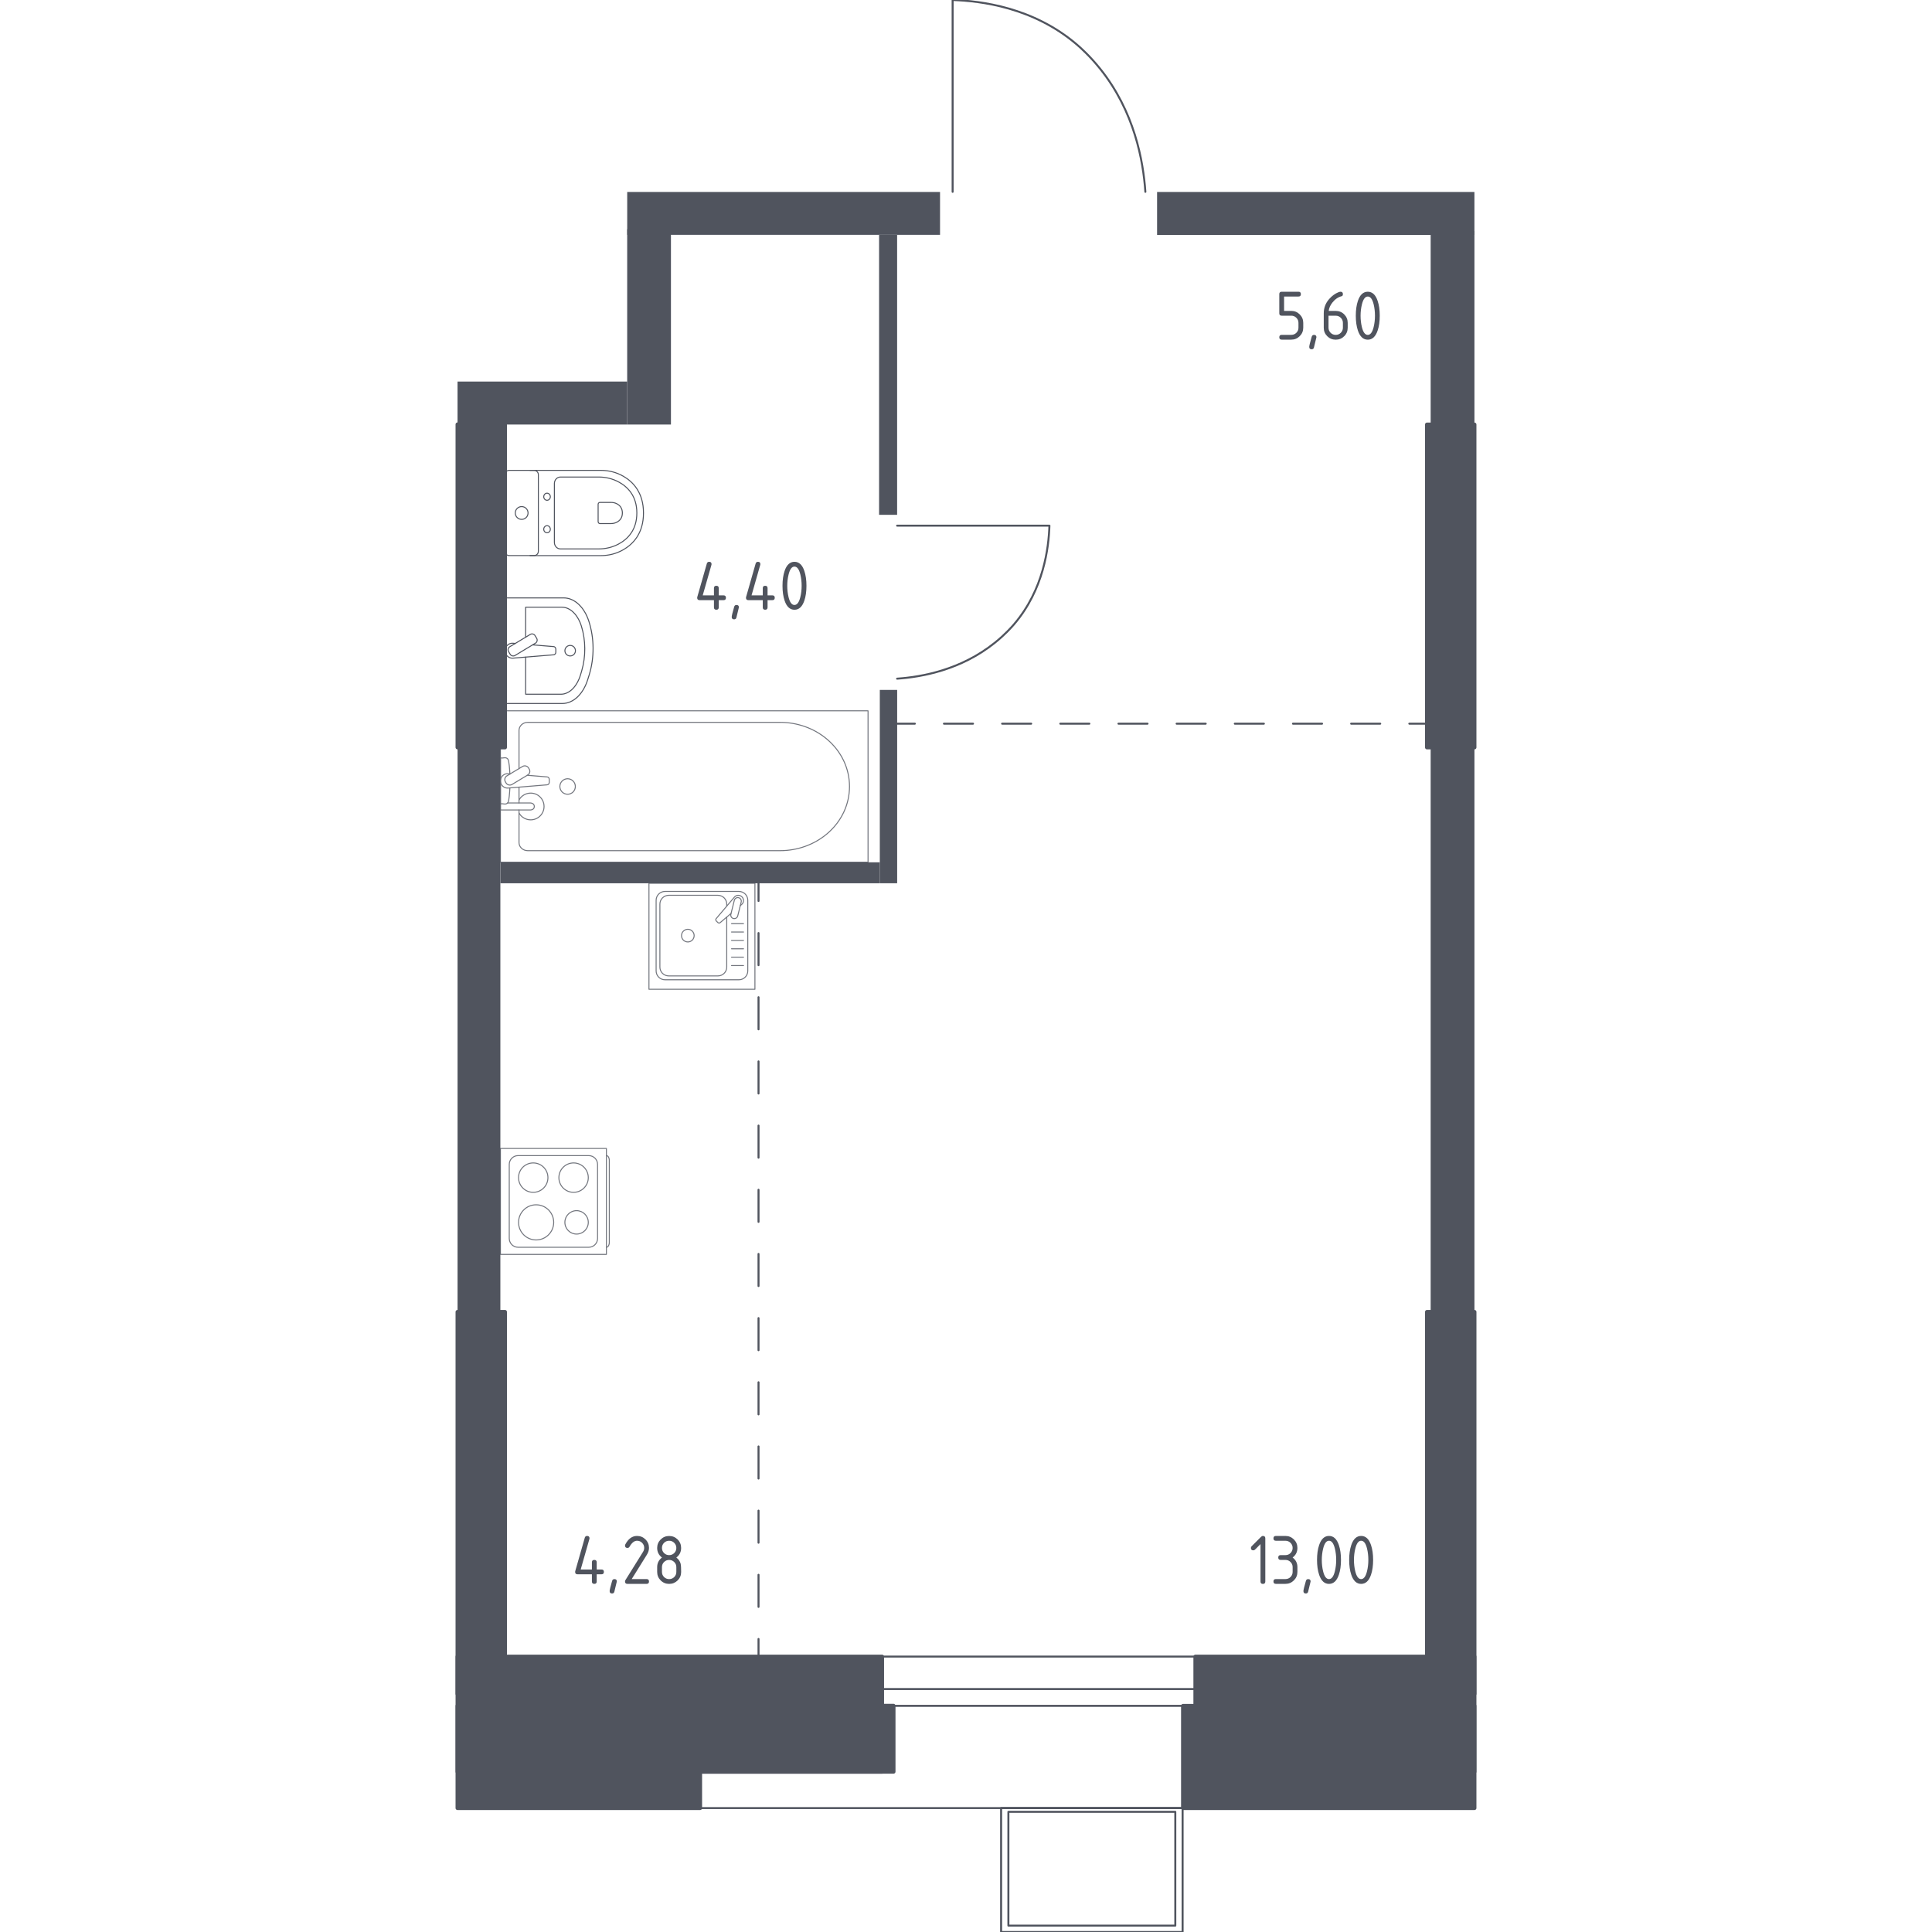 <?xml version="1.0" encoding="utf-8"?>
<!-- Generator: Adobe Illustrator 26.0.1, SVG Export Plug-In . SVG Version: 6.00 Build 0)  -->
<svg version="1.1" xmlns="http://www.w3.org/2000/svg" xmlns:xlink="http://www.w3.org/1999/xlink" x="0px" y="0px"
	 viewBox="0 0 1000 1000" style="enable-background:new 0 0 1000 1000;" xml:space="preserve">
<style type="text/css">
	.st0{fill:none;stroke:#50545E;stroke-width:1.027;stroke-linecap:round;stroke-linejoin:round;stroke-miterlimit:10;}
	.st1{fill:none;stroke:#50545E;stroke-width:1.027;stroke-linecap:round;stroke-linejoin:round;}
	
		.st2{fill:none;stroke:#50545E;stroke-width:1.027;stroke-linecap:round;stroke-linejoin:round;stroke-dasharray:15.055,15.055,15.055,15.055;}
	
		.st3{fill:none;stroke:#50545E;stroke-width:1.027;stroke-linecap:round;stroke-linejoin:round;stroke-dasharray:15.055,15.055,15.055,15.055,15.055,15.055;}
	
		.st4{fill:none;stroke:#50545E;stroke-width:1.027;stroke-linecap:round;stroke-linejoin:round;stroke-dasharray:16.608,16.608,16.608,16.608;}
	
		.st5{fill:none;stroke:#50545E;stroke-width:1.027;stroke-linecap:round;stroke-linejoin:round;stroke-dasharray:16.608,16.608,16.608,16.608,16.608,16.608;}
	.st6{opacity:0.8;}
	.st7{fill:none;stroke:#50545E;stroke-width:0.513;stroke-linecap:round;stroke-linejoin:round;stroke-miterlimit:10;}
	.st8{fill:#50545E;stroke:#50545E;stroke-width:2.054;stroke-linecap:round;stroke-linejoin:round;stroke-miterlimit:10;}
	.st9{fill:#50545E;}
</style>
<g id="Окна_x2C__двери">
</g>
<g id="Шахты">
</g>
<g id="Пунктир">
</g>
<g id="Сантехника">
</g>
<g id="Несущие">
</g>
<g id="Перегородки">
</g>
<g id="Лифты_x2C__лестницы">
</g>
<g id="Площади">
	<g>
		
			<rect x="362.37" y="857.44" transform="matrix(-1 2.443422e-07 -2.443422e-07 -1 981.095 1793.301)" class="st0" width="256.36" height="78.42"/>
		
			<rect x="456.1" y="874.24" transform="matrix(-1 3.964969e-07 -3.964969e-07 -1 1074.829 1757.181)" class="st0" width="162.63" height="8.69"/>
		<path class="st0" d="M592.84,99.29c-1.12-16.15-5.65-41.53-23.42-63.7c-5.4-6.73-10.34-11.08-12.18-12.65
			C534.72,3.74,507.61,0.47,493.08,0c0,33.1,0,66.19,0,99.29"/>
		<path class="st0" d="M464.35,351.28c12.82-0.89,32.98-4.49,50.57-18.59c5.35-4.29,8.8-8.21,10.04-9.67
			c15.25-17.89,17.84-39.41,18.22-50.94c-26.28,0-52.56,0-78.83,0"/>
		<g>
			
				<rect x="518.17" y="935.86" transform="matrix(-1 5.953436e-07 -5.953436e-07 -1 1130.285 1935.858)" class="st0" width="93.94" height="64.14"/>
			
				<rect x="521.95" y="937.79" transform="matrix(-1 5.953434e-07 -5.953434e-07 -1 1130.285 1934.486)" class="st0" width="86.39" height="58.9"/>
		</g>
		<g>
			<g>
				<line class="st1" x1="464.36" y1="374.57" x2="473.53" y2="374.57"/>
				<line class="st2" x1="488.58" y1="374.57" x2="541.28" y2="374.57"/>
				<line class="st3" x1="548.8" y1="374.57" x2="721.93" y2="374.57"/>
				<line class="st1" x1="729.46" y1="374.57" x2="738.63" y2="374.57"/>
			</g>
		</g>
		<g>
			<g>
				<line class="st1" x1="392.61" y1="857.49" x2="392.61" y2="848.33"/>
				<line class="st4" x1="392.61" y1="831.72" x2="392.61" y2="773.59"/>
				<line class="st5" x1="392.61" y1="765.29" x2="392.61" y2="474.65"/>
				<line class="st1" x1="392.61" y1="466.34" x2="392.61" y2="457.17"/>
			</g>
		</g>
		<g class="st6">
			<rect x="335.9" y="457.19" class="st7" width="54.85" height="54.85"/>
			<path class="st7" d="M382.48,507.12l-38.3,0c-2.52,0-4.57-2.05-4.57-4.57l0-36.57c0-2.53,2.05-4.57,4.57-4.57l38.3,0
				c2.53,0,4.57,2.04,4.57,4.57l0,36.57C387.05,505.07,385,507.12,382.48,507.12z"/>
			<path class="st7" d="M376.16,474.68l0,25.88c0,2.52-2.05,4.57-4.57,4.57l-25.46,0c-2.53,0-4.57-2.05-4.57-4.57l0-32.58
				c0-2.53,2.05-4.57,4.57-4.57l25.46,0c2.53,0,4.57,2.05,4.57,4.57V469"/>
			<path class="st7" d="M359.29,484.27c0,1.81-1.46,3.28-3.27,3.28c-1.81,0-3.27-1.46-3.27-3.28c0-1.81,1.47-3.27,3.27-3.27
				C357.82,480.99,359.29,482.46,359.29,484.27z"/>
			<path class="st7" d="M383.17,468.74l0.78-0.66c1.03-0.87,1.21-2.49,0.29-3.65c-0.06-0.08-0.13-0.15-0.2-0.22
				c-0.07-0.07-0.15-0.14-0.23-0.2c-1.16-0.93-2.78-0.74-3.65,0.29l-9.46,11.16c-0.33,0.32-0.3,0.88,0.06,1.25l0.77,0.77
				c0.37,0.36,0.93,0.39,1.25,0.06l5.61-4.76"/>
			<path class="st7" d="M379.63,475.43L379.63,475.43c-0.98-0.24-1.58-1.24-1.34-2.22l1.8-7.23c0.24-0.97,1.24-1.57,2.22-1.33
				c0.97,0.24,1.57,1.24,1.33,2.22l-1.79,7.22C381.6,475.07,380.6,475.67,379.63,475.43z"/>
			<line class="st7" x1="378.64" y1="499.77" x2="384.84" y2="499.77"/>
			<line class="st7" x1="378.64" y1="495.43" x2="384.84" y2="495.43"/>
			<line class="st7" x1="378.64" y1="491.09" x2="384.84" y2="491.09"/>
			<line class="st7" x1="378.64" y1="486.75" x2="384.84" y2="486.75"/>
			<line class="st7" x1="378.64" y1="482.42" x2="384.84" y2="482.42"/>
			<line class="st7" x1="378.64" y1="478.08" x2="384.84" y2="478.08"/>
		</g>
		<g class="st6">
			<path class="st7" d="M313.9,598.13L313.9,598.13c0.82,0,1.48,1.15,1.48,2.55v42.35c0,1.4-0.66,2.55-1.48,2.55"/>
			<rect x="259.02" y="594.43" class="st7" width="54.85" height="54.85"/>
			<path class="st7" d="M263.59,641.01v-38.3c0-2.53,2.05-4.57,4.57-4.57h36.57c2.53,0,4.57,2.05,4.57,4.57v38.3
				c0,2.53-2.04,4.57-4.57,4.57h-36.57C265.64,645.58,263.59,643.53,263.59,641.01z"/>
			<path class="st7" d="M276,617.15c-4.21,0-7.61-3.41-7.61-7.61c0-4.21,3.4-7.61,7.61-7.61c4.21,0,7.61,3.41,7.61,7.61
				C283.62,613.74,280.21,617.15,276,617.15z"/>
			<path class="st7" d="M277.49,641.79c-5.02,0-9.09-4.07-9.09-9.09c0-5.02,4.07-9.1,9.09-9.1c5.03,0,9.1,4.07,9.1,9.1
				C286.59,637.71,282.52,641.79,277.49,641.79z"/>
			<path class="st7" d="M296.89,617.15c-4.21,0-7.61-3.41-7.61-7.61c0-4.21,3.41-7.61,7.61-7.61c4.21,0,7.61,3.41,7.61,7.61
				C304.5,613.74,301.09,617.15,296.89,617.15z"/>
			<path class="st7" d="M298.44,638.75c-3.35,0-6.06-2.72-6.06-6.06c0-3.35,2.72-6.06,6.06-6.06c3.35,0,6.06,2.72,6.06,6.06
				C304.5,636.03,301.79,638.75,298.44,638.75z"/>
		</g>
		<g>
			<path class="st7" d="M261.43,364.12l29.68,0c5.64,0,10.77-4.85,13.11-12.41l0.74-2.36c2.74-8.86,2.68-19.05-0.18-27.83
				c-2.39-7.36-7.45-12.05-13-12.05l-30.34,0L261.43,364.12z"/>
			<path class="st7" d="M272.07,340.12l0,19.21l18.26,0c4.39,0,8.38-4,10.21-10.23l0.57-1.94c2.14-7.3,2.09-15.7-0.14-22.94
				c-1.87-6.07-5.8-9.93-10.12-9.93l-18.78,0l0,15.52"/>
			<path class="st7" d="M266.69,333.04l-1.22-0.1c-1.94-0.16-3.77,1.3-4.02,3.43c-0.02,0.14-0.03,0.29-0.03,0.43
				s0.01,0.29,0.03,0.43c0.25,2.13,2.08,3.59,4.02,3.43l21.01-1.73c0.67,0,1.21-0.6,1.21-1.34v-1.58c0-0.74-0.54-1.34-1.21-1.34
				l-10.81-0.89"/>
			<path class="st7" d="M276.94,328.99l0.84,1.4c0.52,0.85,0.24,1.98-0.62,2.5l-10.59,6.38c-0.86,0.52-1.99,0.24-2.5-0.62
				l-0.84-1.39c-0.52-0.85-0.24-1.98,0.62-2.5l10.59-6.37C275.3,327.85,276.43,328.13,276.94,328.99z"/>
			<path class="st7" d="M295.12,334.07c1.51,0,2.73,1.22,2.73,2.73c0,1.5-1.22,2.72-2.73,2.72c-1.51,0-2.73-1.22-2.73-2.72
				C292.39,335.29,293.61,334.07,295.12,334.07z"/>
		</g>
		<g>
			<path class="st7" d="M274.36,287.58l36.74,0c4,0,7.97-1,11.51-3.03c5.06-2.9,10.46-8.46,10.46-19.03
				c0-10.57-5.4-16.14-10.46-19.03c-3.55-2.03-7.51-3.03-11.51-3.03l-36.74,0"/>
			<path class="st7" d="M286.95,280.74c0,1.87,1.4,3.38,3.14,3.38h19.79c3.6,0,7.16-0.84,10.35-2.56c4.55-2.44,9.4-7.14,9.4-16.05
				c0-8.91-4.85-13.6-9.4-16.04c-3.19-1.72-6.76-2.56-10.35-2.56l-19.79,0c-1.74,0-3.14,1.51-3.14,3.38V280.74z"/>
			<path class="st7" d="M309.59,269.99c0,0.55,0.41,1,0.92,1h5.82c1.06,0,2.11-0.25,3.05-0.76c1.33-0.71,2.76-2.1,2.76-4.71
				c0-2.62-1.43-4-2.76-4.72c-0.94-0.51-1.99-0.75-3.05-0.75h-5.82c-0.51,0-0.92,0.44-0.92,0.99V269.99z"/>
			<path class="st7" d="M283.15,272.09c0.94,0,1.7,0.82,1.7,1.84c0,1.01-0.76,1.83-1.7,1.83c-0.94,0-1.71-0.82-1.71-1.83
				C281.44,272.91,282.21,272.09,283.15,272.09z"/>
			<path class="st7" d="M283.15,255.27c0.94,0,1.7,0.82,1.7,1.84c0,1.01-0.76,1.83-1.7,1.83c-0.94,0-1.71-0.82-1.71-1.83
				C281.44,256.09,282.21,255.27,283.15,255.27z"/>
			<path class="st7" d="M278.65,245.66l0,39.71c0,1.22-0.99,2.2-2.2,2.2h-12.87c-1.21,0-2.2-0.98-2.2-2.2l0-39.71
				c0-1.22,0.99-2.21,2.2-2.21h12.87C277.67,243.46,278.65,244.44,278.65,245.66z"/>
			<path class="st7" d="M270.01,262.21c1.83,0,3.31,1.48,3.31,3.31c0,1.82-1.48,3.31-3.31,3.31c-1.83,0-3.31-1.48-3.31-3.31
				C266.7,263.69,268.18,262.21,270.01,262.21z"/>
		</g>
		<g class="st6">
			<line class="st7" x1="268.64" y1="407.44" x2="268.64" y2="415.62"/>
			<path class="st7" d="M268.64,419.24v16.89c0,2.31,2.02,4.17,4.5,4.17l130.68,0c8.92,0,17.52-3.08,24.13-8.62
				c15.67-13.18,15.67-35.98,0-49.16c-6.6-5.56-15.21-8.63-24.13-8.63H273.14c-2.48,0-4.5,1.87-4.5,4.18v19.78"/>
			<rect x="259.02" y="367.91" class="st7" width="190.28" height="78.35"/>
			<path class="st7" d="M297.8,407.09c0,2.22-1.79,4.01-4.01,4.01c-2.21,0-4.01-1.79-4.01-4.01c0-2.22,1.8-4.01,4.01-4.01
				C296.01,403.08,297.8,404.88,297.8,407.09z"/>
			<path class="st7" d="M259.02,415.62v3.62h5.9h0.4h9.32c0,0,1.92-0.07,1.92-1.81s-1.92-1.81-1.92-1.81h-9.32h-0.4h-2.18"/>
			<g>
				<path class="st7" d="M264.09,400.57l-1.18-0.1c-1.86-0.15-3.63,1.25-3.87,3.3c-0.02,0.14-0.02,0.27-0.02,0.41
					c0,0.14,0.01,0.28,0.02,0.41c0.24,2.05,2.01,3.45,3.87,3.31l20.23-1.67c0.64,0,1.16-0.58,1.16-1.29v-1.52
					c0-0.72-0.52-1.29-1.16-1.29l-10.25-0.85"/>
				<path class="st7" d="M273.56,397.48l0.36,0.59c0.63,1.06,0.29,2.44-0.77,3.07l-8.12,4.89c-1.05,0.64-2.44,0.29-3.08-0.76
					l-0.36-0.6c-0.64-1.05-0.29-2.43,0.76-3.07l8.12-4.89C271.54,396.09,272.92,396.43,273.56,397.48z"/>
				<path class="st7" d="M263.93,400.67c-0.15-2.86-0.45-6.56-0.95-7.56c-0.71-1.38-2.67-0.77-2.67-0.77h-1.26v23.7h1.26
					c0,0,1.97,0.61,2.67-0.77c0.5-0.98,0.79-4.6,0.94-7.44"/>
			</g>
			<path class="st7" d="M268.64,420.8c1.18,2.12,3.45,3.55,6.04,3.55c3.82,0,6.92-3.1,6.92-6.92c0-3.82-3.1-6.92-6.92-6.92
				c-2.59,0-4.86,1.43-6.04,3.55"/>
		</g>
		<rect x="236.82" y="882.97" class="st8" width="125.55" height="52.88"/>
		<rect x="236.83" y="857.48" class="st8" width="219.73" height="59.54"/>
		<rect x="342.41" y="882.92" class="st8" width="120.07" height="34.1"/>
		<rect x="612.34" y="882.97" class="st8" width="150.83" height="52.88"/>
		<rect x="618.73" y="857.48" class="st8" width="144.44" height="59.54"/>
		<rect x="738.62" y="679.05" class="st8" width="24.56" height="197.68"/>
		<rect x="236.82" y="679.05" class="st8" width="24.55" height="197.68"/>
		<rect x="236.82" y="219.67" class="st8" width="24.55" height="167.17"/>
		<rect x="738.62" y="219.74" class="st8" width="24.55" height="167.11"/>
		<rect x="598.9" y="99.36" class="st9" width="164.26" height="22.24"/>
		<rect x="740.51" y="119.59" class="st9" width="22.66" height="100.15"/>
		<rect x="740.51" y="386.85" class="st9" width="22.66" height="292.14"/>
		<rect x="324.64" y="99.36" class="st9" width="161.92" height="22.19"/>
		<rect x="236.82" y="197.49" class="st9" width="87.81" height="22.25"/>
		<rect x="455.01" y="121.6" class="st9" width="9.34" height="144.87"/>
		<rect x="455.39" y="357.1" class="st9" width="8.98" height="100.07"/>
		<rect x="259.01" y="446.33" class="st9" width="196.38" height="10.85"/>
		<rect x="236.83" y="386.84" class="st9" width="22.16" height="292.19"/>
		<rect x="324.63" y="118.65" class="st9" width="22.65" height="101.09"/>
		<g>
			<path class="st9" d="M297.69,813.61c0-0.14,0.01-0.25,0.04-0.34l4.96-17.37c0.18-0.6,0.58-0.9,1.2-0.9
				c0.83,0,1.24,0.41,1.24,1.24c0,0.11-0.02,0.23-0.06,0.36l-4.51,15.77h5.81v-3.72c0-0.83,0.41-1.24,1.24-1.24s1.24,0.41,1.24,1.24
				v3.72h2.48c0.83,0,1.24,0.41,1.24,1.24c0,0.83-0.41,1.24-1.24,1.24h-2.48v3.72c0,0.83-0.41,1.24-1.24,1.24s-1.24-0.41-1.24-1.24
				v-3.72h-7.45C298.1,814.86,297.69,814.44,297.69,813.61z"/>
			<path class="st9" d="M318.03,817.34c0.83,0,1.24,0.41,1.24,1.22c0,0.11-0.43,1.87-1.28,5.28c-0.15,0.63-0.55,0.94-1.2,0.94
				c-0.83,0-1.24-0.41-1.24-1.24c0-0.56,0.43-2.32,1.28-5.26C317,817.65,317.4,817.34,318.03,817.34z"/>
			<path class="st9" d="M329.72,795c1.72,0,3.18,0.6,4.39,1.81c1.21,1.21,1.81,2.67,1.81,4.39c0,1.18-0.38,2.37-1.13,3.57
				l-7.82,12.56h7.71c0.83,0,1.24,0.41,1.24,1.24c0,0.83-0.41,1.24-1.24,1.24h-9.93c-0.83,0-1.24-0.41-1.24-1.24
				c0-0.25,0.07-0.49,0.21-0.71l9.1-14.61c0.41-0.66,0.62-1.35,0.62-2.05c0-1.03-0.36-1.9-1.09-2.63c-0.73-0.73-1.6-1.09-2.63-1.09
				c-1.4,0-2.7,1.04-3.89,3.12c-0.23,0.4-0.58,0.6-1.07,0.6c-0.83,0-1.24-0.41-1.24-1.24c0-0.19,0.04-0.36,0.11-0.51
				C325.17,796.49,327.2,795,329.72,795z"/>
			<path class="st9" d="M346.35,819.82c-1.72,0-3.18-0.6-4.39-1.81c-1.21-1.21-1.81-2.67-1.81-4.39v-2.48
				c0-2.06,0.83-3.71,2.48-4.96c-1.65-1.25-2.48-2.91-2.48-4.96c0-1.72,0.6-3.18,1.81-4.39s2.67-1.81,4.39-1.81s3.18,0.6,4.39,1.81
				c1.21,1.21,1.81,2.67,1.81,4.39c0,2.06-0.83,3.71-2.48,4.96c1.19,0.9,1.94,2.01,2.26,3.33c0.15,0.66,0.23,2.04,0.23,4.12
				c0,1.72-0.6,3.18-1.81,4.39C349.53,819.21,348.07,819.82,346.35,819.82z M346.35,804.93c1.04,0,1.92-0.36,2.64-1.08
				c0.72-0.72,1.08-1.6,1.08-2.64c0-1.03-0.36-1.9-1.09-2.63c-0.73-0.73-1.6-1.09-2.63-1.09c-1.04,0-1.92,0.36-2.64,1.08
				s-1.08,1.6-1.08,2.64c0,1.04,0.36,1.92,1.08,2.64C344.43,804.57,345.31,804.93,346.35,804.93z M346.35,817.34
				c1.04,0,1.92-0.36,2.64-1.08c0.72-0.72,1.08-1.6,1.08-2.64v-2.48c0-1.03-0.36-1.91-1.09-2.63c-0.73-0.73-1.6-1.09-2.63-1.09
				c-1.04,0-1.92,0.36-2.64,1.08s-1.08,1.6-1.08,2.64v2.48c0,1.04,0.36,1.92,1.08,2.64C344.43,816.98,345.31,817.34,346.35,817.34z"
				/>
		</g>
		<g>
			<path class="st9" d="M652.43,799.23l-2.86,2.86c-0.24,0.24-0.53,0.36-0.86,0.36c-0.83,0-1.24-0.41-1.24-1.24
				c0-0.34,0.12-0.63,0.36-0.86l4.85-4.85c0.33-0.33,0.66-0.49,1-0.49c0.83,0,1.24,0.41,1.24,1.24v22.34c0,0.83-0.41,1.24-1.24,1.24
				s-1.24-0.41-1.24-1.24V799.23z"/>
			<path class="st9" d="M665.34,807.41h-2.48c-0.83,0-1.24-0.41-1.24-1.24c0-0.83,0.41-1.24,1.24-1.24h2.48
				c1.04,0,1.92-0.36,2.64-1.08c0.72-0.72,1.08-1.6,1.08-2.64c0-1.03-0.36-1.9-1.09-2.63c-0.73-0.73-1.6-1.09-2.63-1.09h-4.96
				c-0.83,0-1.24-0.41-1.24-1.24s0.41-1.24,1.24-1.24h4.96c1.72,0,3.18,0.61,4.39,1.82c1.21,1.22,1.81,2.68,1.81,4.38
				c0,2.06-0.83,3.71-2.48,4.96c1.65,1.25,2.48,2.91,2.48,4.96v2.48c0,1.72-0.61,3.18-1.82,4.39c-1.22,1.21-2.68,1.81-4.38,1.81
				h-4.96c-0.83,0-1.24-0.41-1.24-1.24c0-0.83,0.41-1.24,1.24-1.24h4.96c1.04,0,1.92-0.36,2.64-1.08c0.72-0.72,1.08-1.6,1.08-2.64
				v-2.48c0-1.03-0.36-1.91-1.09-2.63C667.25,807.77,666.37,807.41,665.34,807.41z"/>
			<path class="st9" d="M677.13,817.34c0.83,0,1.24,0.41,1.24,1.22c0,0.11-0.43,1.87-1.28,5.28c-0.15,0.63-0.55,0.94-1.2,0.94
				c-0.83,0-1.24-0.41-1.24-1.24c0-0.56,0.43-2.32,1.28-5.26C676.1,817.65,676.5,817.34,677.13,817.34z"/>
			<path class="st9" d="M694.09,807.41c0,2.96-0.36,5.52-1.09,7.67c-1.07,3.16-2.77,4.74-5.11,4.74s-4.05-1.57-5.11-4.72
				c-0.73-2.16-1.09-4.72-1.09-7.69s0.36-5.53,1.09-7.69c1.06-3.15,2.77-4.72,5.11-4.72s4.05,1.58,5.11,4.74
				C693.73,801.89,694.09,804.45,694.09,807.41z M691.61,807.41c0-2.06-0.22-3.99-0.66-5.81c-0.66-2.75-1.69-4.12-3.06-4.12
				c-1.37,0-2.38,1.38-3.05,4.14c-0.45,1.85-0.68,3.79-0.68,5.79c0,2.04,0.22,3.98,0.66,5.81c0.66,2.75,1.69,4.12,3.06,4.12
				s2.4-1.37,3.06-4.12C691.39,811.39,691.61,809.45,691.61,807.41z"/>
			<path class="st9" d="M710.73,807.41c0,2.96-0.36,5.52-1.09,7.67c-1.07,3.16-2.77,4.74-5.11,4.74s-4.05-1.57-5.11-4.72
				c-0.73-2.16-1.09-4.72-1.09-7.69s0.36-5.53,1.09-7.69c1.06-3.15,2.77-4.72,5.11-4.72s4.05,1.58,5.11,4.74
				C710.36,801.89,710.73,804.45,710.73,807.41z M708.25,807.41c0-2.06-0.22-3.99-0.66-5.81c-0.66-2.75-1.69-4.12-3.06-4.12
				c-1.37,0-2.38,1.38-3.05,4.14c-0.45,1.85-0.68,3.79-0.68,5.79c0,2.04,0.22,3.98,0.66,5.81c0.66,2.75,1.69,4.12,3.06,4.12
				s2.4-1.37,3.06-4.12C708.03,811.39,708.25,809.45,708.25,807.41z"/>
		</g>
		<g>
			<path class="st9" d="M662.16,162.17v-9.93c0-0.83,0.41-1.24,1.24-1.24h8.69c0.83,0,1.24,0.41,1.24,1.24s-0.41,1.24-1.24,1.24
				h-7.45v7.44h3.72c1.72,0,3.18,0.61,4.39,1.82c1.21,1.22,1.81,2.68,1.81,4.38v2.48c0,1.72-0.61,3.18-1.82,4.39
				c-1.22,1.21-2.68,1.81-4.38,1.81h-4.96c-0.83,0-1.24-0.41-1.24-1.24c0-0.83,0.41-1.24,1.24-1.24h4.96c1.04,0,1.92-0.36,2.64-1.08
				c0.72-0.72,1.08-1.6,1.08-2.64v-2.48c0-1.03-0.36-1.91-1.09-2.63c-0.73-0.73-1.6-1.09-2.63-1.09h-4.96
				C662.57,163.41,662.16,163,662.16,162.17z"/>
			<path class="st9" d="M680.14,173.34c0.83,0,1.24,0.41,1.24,1.22c0,0.11-0.43,1.87-1.28,5.28c-0.15,0.63-0.55,0.94-1.2,0.94
				c-0.83,0-1.24-0.41-1.24-1.24c0-0.56,0.43-2.32,1.28-5.26C679.11,173.65,679.51,173.34,680.14,173.34z"/>
			<path class="st9" d="M693.84,151c0.83,0,1.24,0.41,1.24,1.24c0,0.61-0.21,0.97-0.62,1.07c-1.84,0.46-3.45,1.57-4.83,3.31
				c-1.09,1.38-1.72,2.81-1.9,4.31h3.63c1.75,0,3.23,0.6,4.42,1.81c1.19,1.2,1.79,2.67,1.79,4.4v2.48c0,1.73-0.6,3.2-1.81,4.4
				c-1.21,1.2-2.67,1.8-4.39,1.8c-1.73,0-3.2-0.6-4.4-1.8s-1.8-2.65-1.8-4.37v-7.48c0-2.81,0.93-5.27,2.8-7.39
				c1.45-1.64,3.04-2.81,4.76-3.5C693.2,151.1,693.58,151,693.84,151z M687.64,163.41v6.2c0,1.04,0.36,1.92,1.08,2.64
				c0.72,0.72,1.6,1.08,2.64,1.08s1.92-0.36,2.64-1.09c0.72-0.73,1.08-1.6,1.08-2.63v-2.48c0-1.04-0.36-1.92-1.09-2.64
				c-0.73-0.72-1.6-1.08-2.63-1.08H687.64z"/>
			<path class="st9" d="M714.16,163.41c0,2.96-0.36,5.52-1.09,7.67c-1.07,3.16-2.77,4.74-5.11,4.74s-4.05-1.57-5.11-4.72
				c-0.73-2.16-1.09-4.72-1.09-7.69s0.36-5.53,1.09-7.69c1.06-3.15,2.77-4.72,5.11-4.72s4.05,1.58,5.11,4.74
				C713.8,157.9,714.16,160.45,714.16,163.41z M711.68,163.41c0-2.06-0.22-3.99-0.66-5.81c-0.66-2.75-1.69-4.12-3.06-4.12
				c-1.37,0-2.38,1.38-3.05,4.14c-0.45,1.85-0.68,3.79-0.68,5.79c0,2.04,0.22,3.98,0.66,5.81c0.66,2.75,1.69,4.12,3.06,4.12
				s2.4-1.37,3.06-4.12C711.46,167.39,711.68,165.45,711.68,163.41z"/>
		</g>
		<g>
			<path class="st9" d="M360.86,309.4c0-0.14,0.01-0.25,0.04-0.34l4.96-17.37c0.18-0.6,0.58-0.9,1.2-0.9c0.83,0,1.24,0.41,1.24,1.24
				c0,0.11-0.02,0.23-0.06,0.36l-4.51,15.77h5.81v-3.72c0-0.83,0.41-1.24,1.24-1.24s1.24,0.41,1.24,1.24v3.72h2.48
				c0.83,0,1.24,0.41,1.24,1.24c0,0.83-0.41,1.24-1.24,1.24h-2.48v3.72c0,0.83-0.41,1.24-1.24,1.24s-1.24-0.41-1.24-1.24v-3.72
				h-7.45C361.28,310.64,360.86,310.23,360.86,309.4z"/>
			<path class="st9" d="M381.21,313.13c0.83,0,1.24,0.41,1.24,1.22c0,0.11-0.43,1.87-1.28,5.28c-0.15,0.63-0.55,0.94-1.2,0.94
				c-0.83,0-1.24-0.41-1.24-1.24c0-0.56,0.43-2.32,1.28-5.26C380.18,313.44,380.58,313.13,381.21,313.13z"/>
			<path class="st9" d="M386.12,309.4c0-0.14,0.01-0.25,0.04-0.34l4.96-17.37c0.18-0.6,0.58-0.9,1.2-0.9c0.83,0,1.24,0.41,1.24,1.24
				c0,0.11-0.02,0.23-0.06,0.36L389,308.16h5.81v-3.72c0-0.83,0.41-1.24,1.24-1.24s1.24,0.41,1.24,1.24v3.72h2.48
				c0.83,0,1.24,0.41,1.24,1.24c0,0.83-0.41,1.24-1.24,1.24h-2.48v3.72c0,0.83-0.41,1.24-1.24,1.24s-1.24-0.41-1.24-1.24v-3.72
				h-7.45C386.54,310.64,386.12,310.23,386.12,309.4z"/>
			<path class="st9" d="M417.42,303.2c0,2.96-0.36,5.52-1.09,7.67c-1.07,3.16-2.77,4.74-5.11,4.74s-4.05-1.57-5.11-4.72
				c-0.73-2.16-1.09-4.72-1.09-7.69s0.36-5.53,1.09-7.69c1.06-3.15,2.77-4.72,5.11-4.72s4.05,1.58,5.11,4.74
				C417.05,297.68,417.42,300.24,417.42,303.2z M414.93,303.2c0-2.06-0.22-3.99-0.66-5.81c-0.66-2.75-1.69-4.12-3.06-4.12
				c-1.37,0-2.38,1.38-3.05,4.14c-0.45,1.85-0.68,3.79-0.68,5.79c0,2.04,0.22,3.98,0.66,5.81c0.66,2.75,1.69,4.12,3.06,4.12
				s2.4-1.37,3.06-4.12C414.71,307.18,414.93,305.24,414.93,303.2z"/>
		</g>
	</g>
</g>
</svg>

